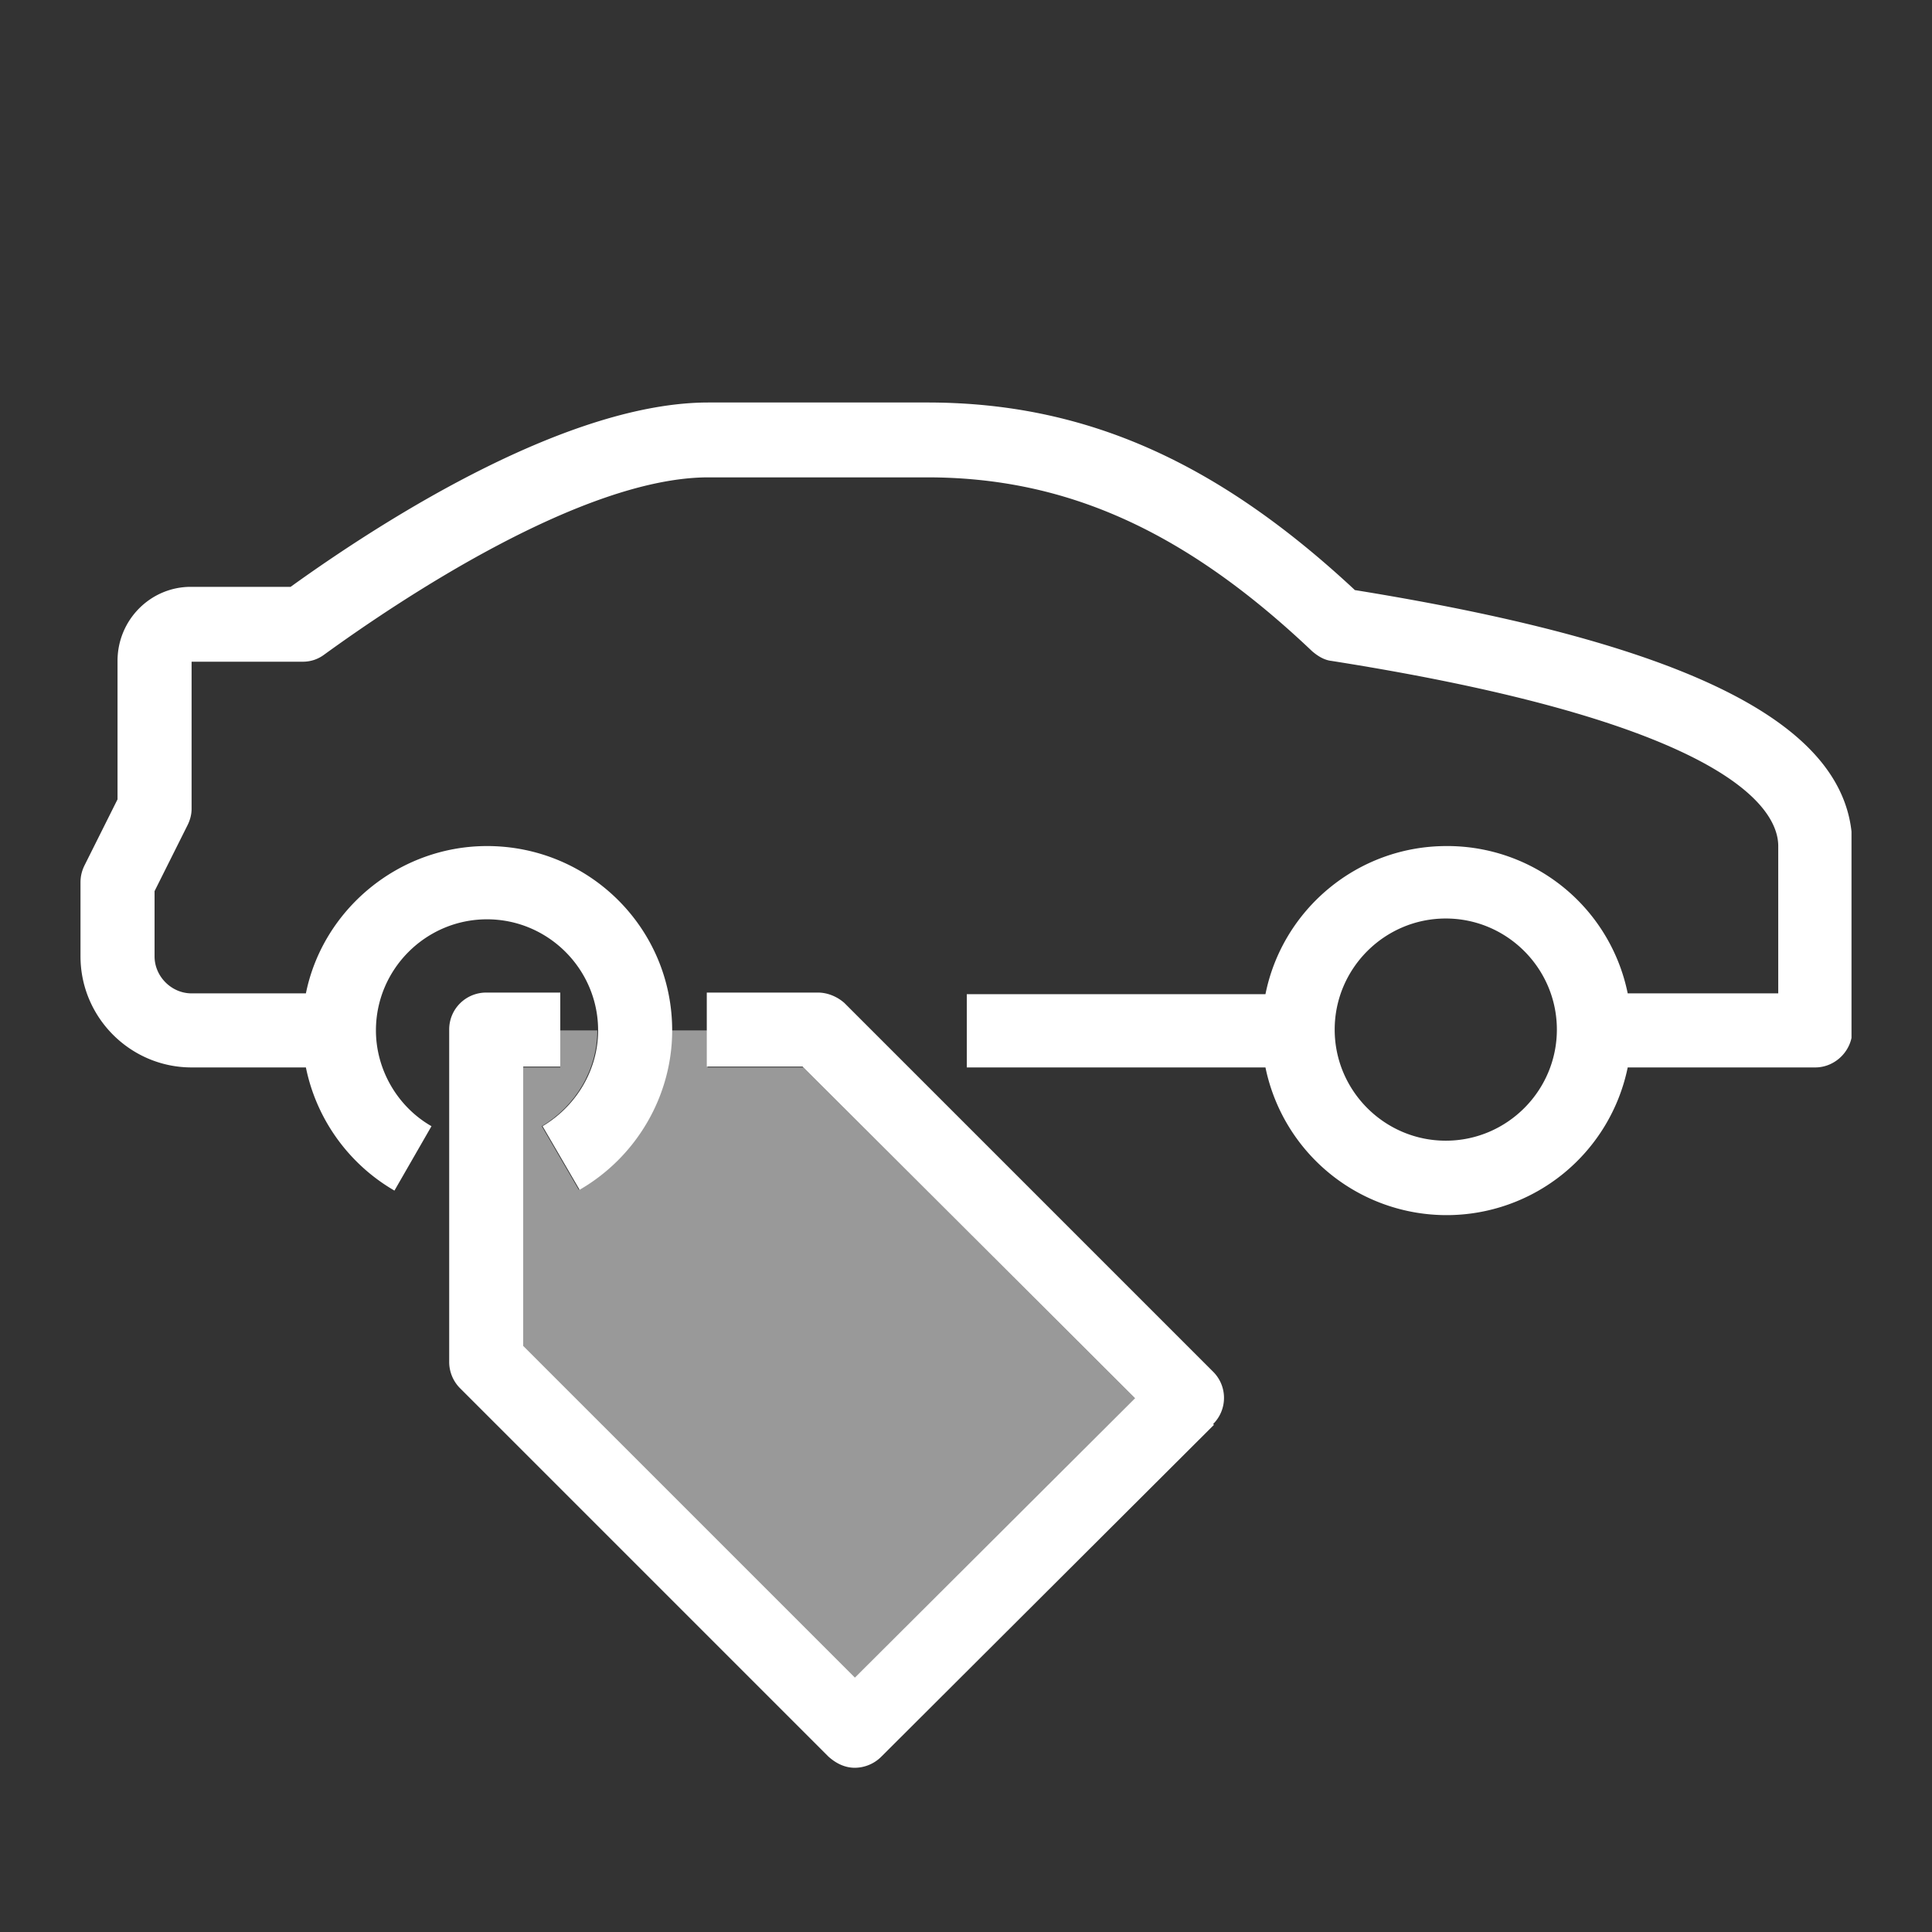<svg width="24" height="24" viewBox="0 0 24 24" fill="none" xmlns="http://www.w3.org/2000/svg"><rect x="0" y="0" width="24" height="24" fill="#333333" stroke="none"/><g clip-path="url(#clip0_1237_40222)" fill="#fff"><path d="M14.1 17.38l-3.48 3.47-4.12-4.12v-3.47h.46v-.46h.46c0 .49-.27.94-.69 1.19l.46.79c.71-.41 1.15-1.17 1.15-1.98h.45v.46h1.19l4.13 4.12h-.01z" fill-opacity=".5"/><path d="M20.21 12.33h-.42v.92h.42c.03-.15.05-.3.05-.46 0-.16-.01-.31-.05-.46zm-5.13 5.37l-4.13 4.12a.47.47 0 01-.33.14c-.12 0-.23-.05-.33-.14l-4.58-4.58a.463.463 0 01-.13-.32v-4.13c0-.26.21-.46.46-.46h.92v.92H6.5v3.47l4.12 4.12 3.48-3.47-4.13-4.12H8.78v-.92h1.38c.12 0 .24.05.33.13l4.58 4.58c.18.18.18.47 0 .65l.01.01z"/><path d="M16.82 7.32C15.1 5.72 13.46 5 11.52 5H8.8C7.09 5 4.86 6.39 3.61 7.29H2.37c-.5 0-.91.41-.91.92v1.72l-.41.82c-.03.06-.05.13-.05.21v.92c0 .76.62 1.38 1.38 1.38H3.8c.13.64.53 1.2 1.1 1.53l.46-.8c-.42-.24-.69-.7-.69-1.19 0-.76.62-1.38 1.38-1.38.76 0 1.38.62 1.38 1.38 0 .49-.27.94-.69 1.19l.46.79c.71-.41 1.15-1.17 1.15-1.98 0-1.27-1.03-2.29-2.3-2.29-1.1 0-2.04.79-2.25 1.83H2.38c-.25 0-.46-.21-.46-.46v-.81l.41-.82c.03-.06.05-.13.05-.2V8.22h1.38c.1 0 .19-.03.27-.09.91-.66 3.2-2.2 4.77-2.2h2.72c1.72 0 3.2.66 4.78 2.16.07.06.15.11.24.12 5.01.79 5.55 1.87 5.55 2.3v1.83h-1.87a2.287 2.287 0 00-2.25-1.83c-1.11 0-2.04.79-2.25 1.84h-3.71v.91h3.71a2.297 2.297 0 004.5 0h2.33c.25 0 .46-.21.46-.46v-2.29c0-1.49-1.97-2.5-6.18-3.18l-.01-.01zm1.14 6.85c-.76 0-1.38-.62-1.38-1.38 0-.76.62-1.38 1.38-1.38.76 0 1.38.62 1.38 1.38 0 .76-.62 1.38-1.38 1.38z"/><path d="M20.25 12.79c0 .16-.01.31-.05.46h-.42v-.92h.42c.03.15.05.3.05.46z"/></g><defs><clipPath id="clip0_1237_40222"><path fill="#fff" transform="translate(1 5)" d="M0 0h22v16.96H0z"/></clipPath></defs></svg>